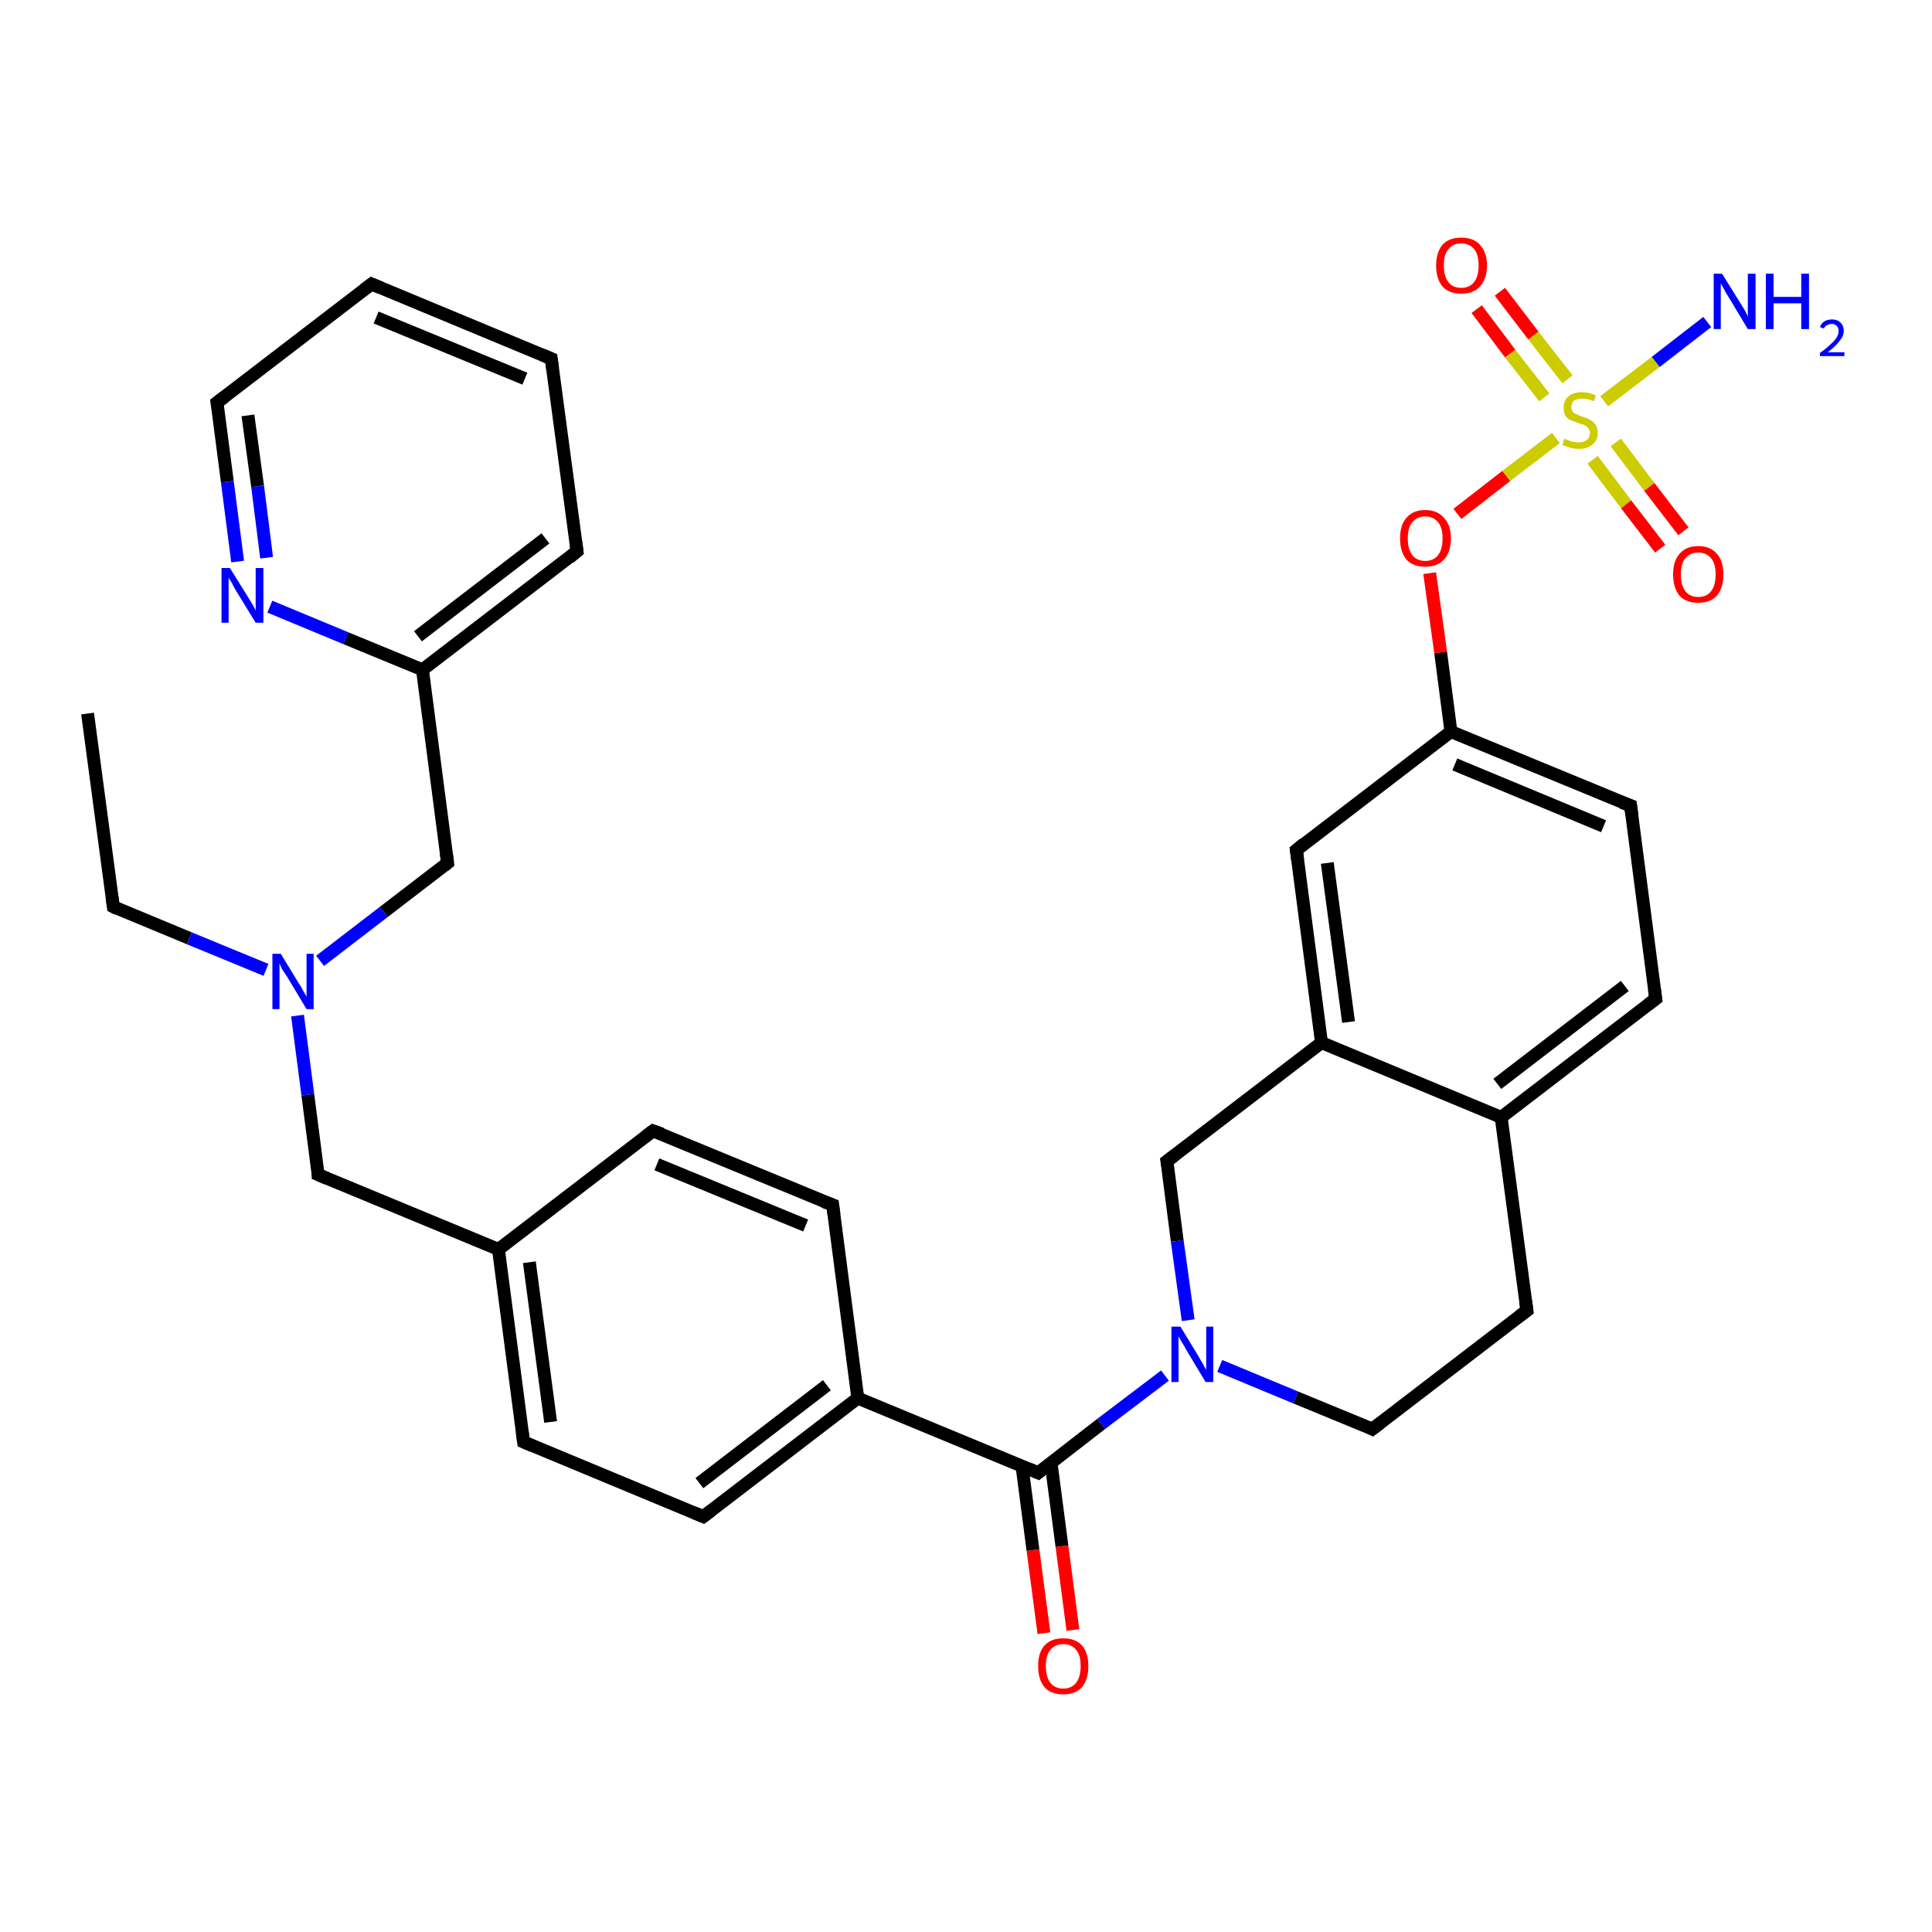 <?xml version='1.0' encoding='iso-8859-1'?>
<svg version='1.1' baseProfile='full'
              xmlns='http://www.w3.org/2000/svg'
                      xmlns:rdkit='http://www.rdkit.org/xml'
                      xmlns:xlink='http://www.w3.org/1999/xlink'
                  xml:space='preserve'
width='300px' height='300px' viewBox='0 0 300 300'>
<!-- END OF HEADER -->
<rect style='opacity:1.0;fill:#FFFFFF;stroke:none' width='300.0' height='300.0' x='0.0' y='0.0'> </rect>
<path class='bond-0 atom-0 atom-1' d='M 13.6,110.8 L 17.6,140.8' style='fill:none;fill-rule:evenodd;stroke:#000000;stroke-width:2.0px;stroke-linecap:butt;stroke-linejoin:miter;stroke-opacity:1' />
<path class='bond-1 atom-1 atom-2' d='M 17.6,140.8 L 29.4,145.7' style='fill:none;fill-rule:evenodd;stroke:#000000;stroke-width:2.0px;stroke-linecap:butt;stroke-linejoin:miter;stroke-opacity:1' />
<path class='bond-1 atom-1 atom-2' d='M 29.4,145.7 L 41.3,150.6' style='fill:none;fill-rule:evenodd;stroke:#0000FF;stroke-width:2.0px;stroke-linecap:butt;stroke-linejoin:miter;stroke-opacity:1' />
<path class='bond-2 atom-2 atom-3' d='M 46.2,157.7 L 47.8,170.0' style='fill:none;fill-rule:evenodd;stroke:#0000FF;stroke-width:2.0px;stroke-linecap:butt;stroke-linejoin:miter;stroke-opacity:1' />
<path class='bond-2 atom-2 atom-3' d='M 47.8,170.0 L 49.4,182.4' style='fill:none;fill-rule:evenodd;stroke:#000000;stroke-width:2.0px;stroke-linecap:butt;stroke-linejoin:miter;stroke-opacity:1' />
<path class='bond-3 atom-3 atom-4' d='M 49.4,182.4 L 77.4,194.0' style='fill:none;fill-rule:evenodd;stroke:#000000;stroke-width:2.0px;stroke-linecap:butt;stroke-linejoin:miter;stroke-opacity:1' />
<path class='bond-4 atom-4 atom-5' d='M 77.4,194.0 L 81.3,223.9' style='fill:none;fill-rule:evenodd;stroke:#000000;stroke-width:2.0px;stroke-linecap:butt;stroke-linejoin:miter;stroke-opacity:1' />
<path class='bond-4 atom-4 atom-5' d='M 82.2,196.0 L 85.5,220.8' style='fill:none;fill-rule:evenodd;stroke:#000000;stroke-width:2.0px;stroke-linecap:butt;stroke-linejoin:miter;stroke-opacity:1' />
<path class='bond-5 atom-5 atom-6' d='M 81.3,223.9 L 109.2,235.5' style='fill:none;fill-rule:evenodd;stroke:#000000;stroke-width:2.0px;stroke-linecap:butt;stroke-linejoin:miter;stroke-opacity:1' />
<path class='bond-6 atom-6 atom-7' d='M 109.2,235.5 L 133.2,217.1' style='fill:none;fill-rule:evenodd;stroke:#000000;stroke-width:2.0px;stroke-linecap:butt;stroke-linejoin:miter;stroke-opacity:1' />
<path class='bond-6 atom-6 atom-7' d='M 108.6,230.3 L 128.4,215.1' style='fill:none;fill-rule:evenodd;stroke:#000000;stroke-width:2.0px;stroke-linecap:butt;stroke-linejoin:miter;stroke-opacity:1' />
<path class='bond-7 atom-7 atom-8' d='M 133.2,217.1 L 129.3,187.1' style='fill:none;fill-rule:evenodd;stroke:#000000;stroke-width:2.0px;stroke-linecap:butt;stroke-linejoin:miter;stroke-opacity:1' />
<path class='bond-8 atom-8 atom-9' d='M 129.3,187.1 L 101.4,175.6' style='fill:none;fill-rule:evenodd;stroke:#000000;stroke-width:2.0px;stroke-linecap:butt;stroke-linejoin:miter;stroke-opacity:1' />
<path class='bond-8 atom-8 atom-9' d='M 125.1,190.3 L 102.0,180.8' style='fill:none;fill-rule:evenodd;stroke:#000000;stroke-width:2.0px;stroke-linecap:butt;stroke-linejoin:miter;stroke-opacity:1' />
<path class='bond-9 atom-7 atom-10' d='M 133.2,217.1 L 161.2,228.7' style='fill:none;fill-rule:evenodd;stroke:#000000;stroke-width:2.0px;stroke-linecap:butt;stroke-linejoin:miter;stroke-opacity:1' />
<path class='bond-10 atom-10 atom-11' d='M 158.7,227.7 L 160.4,240.7' style='fill:none;fill-rule:evenodd;stroke:#000000;stroke-width:2.0px;stroke-linecap:butt;stroke-linejoin:miter;stroke-opacity:1' />
<path class='bond-10 atom-10 atom-11' d='M 160.4,240.7 L 162.1,253.6' style='fill:none;fill-rule:evenodd;stroke:#FF0000;stroke-width:2.0px;stroke-linecap:butt;stroke-linejoin:miter;stroke-opacity:1' />
<path class='bond-10 atom-10 atom-11' d='M 163.2,227.1 L 164.9,240.1' style='fill:none;fill-rule:evenodd;stroke:#000000;stroke-width:2.0px;stroke-linecap:butt;stroke-linejoin:miter;stroke-opacity:1' />
<path class='bond-10 atom-10 atom-11' d='M 164.9,240.1 L 166.6,253.1' style='fill:none;fill-rule:evenodd;stroke:#FF0000;stroke-width:2.0px;stroke-linecap:butt;stroke-linejoin:miter;stroke-opacity:1' />
<path class='bond-11 atom-10 atom-12' d='M 161.2,228.7 L 171.0,221.1' style='fill:none;fill-rule:evenodd;stroke:#000000;stroke-width:2.0px;stroke-linecap:butt;stroke-linejoin:miter;stroke-opacity:1' />
<path class='bond-11 atom-10 atom-12' d='M 171.0,221.1 L 180.9,213.6' style='fill:none;fill-rule:evenodd;stroke:#0000FF;stroke-width:2.0px;stroke-linecap:butt;stroke-linejoin:miter;stroke-opacity:1' />
<path class='bond-12 atom-12 atom-13' d='M 189.4,212.1 L 201.2,217.0' style='fill:none;fill-rule:evenodd;stroke:#0000FF;stroke-width:2.0px;stroke-linecap:butt;stroke-linejoin:miter;stroke-opacity:1' />
<path class='bond-12 atom-12 atom-13' d='M 201.2,217.0 L 213.1,221.9' style='fill:none;fill-rule:evenodd;stroke:#000000;stroke-width:2.0px;stroke-linecap:butt;stroke-linejoin:miter;stroke-opacity:1' />
<path class='bond-13 atom-13 atom-14' d='M 213.1,221.9 L 237.1,203.5' style='fill:none;fill-rule:evenodd;stroke:#000000;stroke-width:2.0px;stroke-linecap:butt;stroke-linejoin:miter;stroke-opacity:1' />
<path class='bond-14 atom-14 atom-15' d='M 237.1,203.5 L 233.1,173.5' style='fill:none;fill-rule:evenodd;stroke:#000000;stroke-width:2.0px;stroke-linecap:butt;stroke-linejoin:miter;stroke-opacity:1' />
<path class='bond-15 atom-15 atom-16' d='M 233.1,173.5 L 257.1,155.1' style='fill:none;fill-rule:evenodd;stroke:#000000;stroke-width:2.0px;stroke-linecap:butt;stroke-linejoin:miter;stroke-opacity:1' />
<path class='bond-15 atom-15 atom-16' d='M 232.5,168.3 L 252.3,153.1' style='fill:none;fill-rule:evenodd;stroke:#000000;stroke-width:2.0px;stroke-linecap:butt;stroke-linejoin:miter;stroke-opacity:1' />
<path class='bond-16 atom-16 atom-17' d='M 257.1,155.1 L 253.2,125.1' style='fill:none;fill-rule:evenodd;stroke:#000000;stroke-width:2.0px;stroke-linecap:butt;stroke-linejoin:miter;stroke-opacity:1' />
<path class='bond-17 atom-17 atom-18' d='M 253.2,125.1 L 225.3,113.6' style='fill:none;fill-rule:evenodd;stroke:#000000;stroke-width:2.0px;stroke-linecap:butt;stroke-linejoin:miter;stroke-opacity:1' />
<path class='bond-17 atom-17 atom-18' d='M 249.0,128.3 L 225.9,118.7' style='fill:none;fill-rule:evenodd;stroke:#000000;stroke-width:2.0px;stroke-linecap:butt;stroke-linejoin:miter;stroke-opacity:1' />
<path class='bond-18 atom-18 atom-19' d='M 225.3,113.6 L 223.7,101.3' style='fill:none;fill-rule:evenodd;stroke:#000000;stroke-width:2.0px;stroke-linecap:butt;stroke-linejoin:miter;stroke-opacity:1' />
<path class='bond-18 atom-18 atom-19' d='M 223.7,101.3 L 222.0,89.0' style='fill:none;fill-rule:evenodd;stroke:#FF0000;stroke-width:2.0px;stroke-linecap:butt;stroke-linejoin:miter;stroke-opacity:1' />
<path class='bond-19 atom-19 atom-20' d='M 226.3,79.8 L 233.9,73.9' style='fill:none;fill-rule:evenodd;stroke:#FF0000;stroke-width:2.0px;stroke-linecap:butt;stroke-linejoin:miter;stroke-opacity:1' />
<path class='bond-19 atom-19 atom-20' d='M 233.9,73.9 L 241.6,68.0' style='fill:none;fill-rule:evenodd;stroke:#CCCC00;stroke-width:2.0px;stroke-linecap:butt;stroke-linejoin:miter;stroke-opacity:1' />
<path class='bond-20 atom-20 atom-21' d='M 249.1,62.3 L 257.1,56.2' style='fill:none;fill-rule:evenodd;stroke:#CCCC00;stroke-width:2.0px;stroke-linecap:butt;stroke-linejoin:miter;stroke-opacity:1' />
<path class='bond-20 atom-20 atom-21' d='M 257.1,56.2 L 265.1,50.0' style='fill:none;fill-rule:evenodd;stroke:#0000FF;stroke-width:2.0px;stroke-linecap:butt;stroke-linejoin:miter;stroke-opacity:1' />
<path class='bond-21 atom-20 atom-22' d='M 247.3,71.4 L 252.5,78.3' style='fill:none;fill-rule:evenodd;stroke:#CCCC00;stroke-width:2.0px;stroke-linecap:butt;stroke-linejoin:miter;stroke-opacity:1' />
<path class='bond-21 atom-20 atom-22' d='M 252.5,78.3 L 257.8,85.2' style='fill:none;fill-rule:evenodd;stroke:#FF0000;stroke-width:2.0px;stroke-linecap:butt;stroke-linejoin:miter;stroke-opacity:1' />
<path class='bond-21 atom-20 atom-22' d='M 250.9,68.7 L 256.1,75.6' style='fill:none;fill-rule:evenodd;stroke:#CCCC00;stroke-width:2.0px;stroke-linecap:butt;stroke-linejoin:miter;stroke-opacity:1' />
<path class='bond-21 atom-20 atom-22' d='M 256.1,75.6 L 261.4,82.5' style='fill:none;fill-rule:evenodd;stroke:#FF0000;stroke-width:2.0px;stroke-linecap:butt;stroke-linejoin:miter;stroke-opacity:1' />
<path class='bond-22 atom-20 atom-23' d='M 243.4,58.9 L 238.1,52.1' style='fill:none;fill-rule:evenodd;stroke:#CCCC00;stroke-width:2.0px;stroke-linecap:butt;stroke-linejoin:miter;stroke-opacity:1' />
<path class='bond-22 atom-20 atom-23' d='M 238.1,52.1 L 232.9,45.3' style='fill:none;fill-rule:evenodd;stroke:#FF0000;stroke-width:2.0px;stroke-linecap:butt;stroke-linejoin:miter;stroke-opacity:1' />
<path class='bond-22 atom-20 atom-23' d='M 239.8,61.7 L 234.5,54.9' style='fill:none;fill-rule:evenodd;stroke:#CCCC00;stroke-width:2.0px;stroke-linecap:butt;stroke-linejoin:miter;stroke-opacity:1' />
<path class='bond-22 atom-20 atom-23' d='M 234.5,54.9 L 229.3,48.0' style='fill:none;fill-rule:evenodd;stroke:#FF0000;stroke-width:2.0px;stroke-linecap:butt;stroke-linejoin:miter;stroke-opacity:1' />
<path class='bond-23 atom-18 atom-24' d='M 225.3,113.6 L 201.3,132.0' style='fill:none;fill-rule:evenodd;stroke:#000000;stroke-width:2.0px;stroke-linecap:butt;stroke-linejoin:miter;stroke-opacity:1' />
<path class='bond-24 atom-24 atom-25' d='M 201.3,132.0 L 205.2,161.9' style='fill:none;fill-rule:evenodd;stroke:#000000;stroke-width:2.0px;stroke-linecap:butt;stroke-linejoin:miter;stroke-opacity:1' />
<path class='bond-24 atom-24 atom-25' d='M 206.1,134.0 L 209.4,158.7' style='fill:none;fill-rule:evenodd;stroke:#000000;stroke-width:2.0px;stroke-linecap:butt;stroke-linejoin:miter;stroke-opacity:1' />
<path class='bond-25 atom-25 atom-26' d='M 205.2,161.9 L 181.2,180.3' style='fill:none;fill-rule:evenodd;stroke:#000000;stroke-width:2.0px;stroke-linecap:butt;stroke-linejoin:miter;stroke-opacity:1' />
<path class='bond-26 atom-2 atom-27' d='M 49.7,149.2 L 59.6,141.6' style='fill:none;fill-rule:evenodd;stroke:#0000FF;stroke-width:2.0px;stroke-linecap:butt;stroke-linejoin:miter;stroke-opacity:1' />
<path class='bond-26 atom-2 atom-27' d='M 59.6,141.6 L 69.5,134.0' style='fill:none;fill-rule:evenodd;stroke:#000000;stroke-width:2.0px;stroke-linecap:butt;stroke-linejoin:miter;stroke-opacity:1' />
<path class='bond-27 atom-27 atom-28' d='M 69.5,134.0 L 65.6,104.0' style='fill:none;fill-rule:evenodd;stroke:#000000;stroke-width:2.0px;stroke-linecap:butt;stroke-linejoin:miter;stroke-opacity:1' />
<path class='bond-28 atom-28 atom-29' d='M 65.6,104.0 L 89.6,85.6' style='fill:none;fill-rule:evenodd;stroke:#000000;stroke-width:2.0px;stroke-linecap:butt;stroke-linejoin:miter;stroke-opacity:1' />
<path class='bond-28 atom-28 atom-29' d='M 64.9,98.8 L 84.7,83.6' style='fill:none;fill-rule:evenodd;stroke:#000000;stroke-width:2.0px;stroke-linecap:butt;stroke-linejoin:miter;stroke-opacity:1' />
<path class='bond-29 atom-29 atom-30' d='M 89.6,85.6 L 85.6,55.7' style='fill:none;fill-rule:evenodd;stroke:#000000;stroke-width:2.0px;stroke-linecap:butt;stroke-linejoin:miter;stroke-opacity:1' />
<path class='bond-30 atom-30 atom-31' d='M 85.6,55.7 L 57.7,44.1' style='fill:none;fill-rule:evenodd;stroke:#000000;stroke-width:2.0px;stroke-linecap:butt;stroke-linejoin:miter;stroke-opacity:1' />
<path class='bond-30 atom-30 atom-31' d='M 81.5,58.8 L 58.4,49.3' style='fill:none;fill-rule:evenodd;stroke:#000000;stroke-width:2.0px;stroke-linecap:butt;stroke-linejoin:miter;stroke-opacity:1' />
<path class='bond-31 atom-31 atom-32' d='M 57.7,44.1 L 33.7,62.5' style='fill:none;fill-rule:evenodd;stroke:#000000;stroke-width:2.0px;stroke-linecap:butt;stroke-linejoin:miter;stroke-opacity:1' />
<path class='bond-32 atom-32 atom-33' d='M 33.7,62.5 L 35.3,74.8' style='fill:none;fill-rule:evenodd;stroke:#000000;stroke-width:2.0px;stroke-linecap:butt;stroke-linejoin:miter;stroke-opacity:1' />
<path class='bond-32 atom-32 atom-33' d='M 35.3,74.8 L 36.9,87.2' style='fill:none;fill-rule:evenodd;stroke:#0000FF;stroke-width:2.0px;stroke-linecap:butt;stroke-linejoin:miter;stroke-opacity:1' />
<path class='bond-32 atom-32 atom-33' d='M 38.5,64.5 L 40.0,75.5' style='fill:none;fill-rule:evenodd;stroke:#000000;stroke-width:2.0px;stroke-linecap:butt;stroke-linejoin:miter;stroke-opacity:1' />
<path class='bond-32 atom-32 atom-33' d='M 40.0,75.5 L 41.4,86.6' style='fill:none;fill-rule:evenodd;stroke:#0000FF;stroke-width:2.0px;stroke-linecap:butt;stroke-linejoin:miter;stroke-opacity:1' />
<path class='bond-33 atom-9 atom-4' d='M 101.4,175.6 L 77.4,194.0' style='fill:none;fill-rule:evenodd;stroke:#000000;stroke-width:2.0px;stroke-linecap:butt;stroke-linejoin:miter;stroke-opacity:1' />
<path class='bond-34 atom-26 atom-12' d='M 181.2,180.3 L 182.8,192.7' style='fill:none;fill-rule:evenodd;stroke:#000000;stroke-width:2.0px;stroke-linecap:butt;stroke-linejoin:miter;stroke-opacity:1' />
<path class='bond-34 atom-26 atom-12' d='M 182.8,192.7 L 184.5,205.0' style='fill:none;fill-rule:evenodd;stroke:#0000FF;stroke-width:2.0px;stroke-linecap:butt;stroke-linejoin:miter;stroke-opacity:1' />
<path class='bond-35 atom-33 atom-28' d='M 41.9,94.2 L 53.7,99.1' style='fill:none;fill-rule:evenodd;stroke:#0000FF;stroke-width:2.0px;stroke-linecap:butt;stroke-linejoin:miter;stroke-opacity:1' />
<path class='bond-35 atom-33 atom-28' d='M 53.7,99.1 L 65.6,104.0' style='fill:none;fill-rule:evenodd;stroke:#000000;stroke-width:2.0px;stroke-linecap:butt;stroke-linejoin:miter;stroke-opacity:1' />
<path class='bond-36 atom-25 atom-15' d='M 205.2,161.9 L 233.1,173.5' style='fill:none;fill-rule:evenodd;stroke:#000000;stroke-width:2.0px;stroke-linecap:butt;stroke-linejoin:miter;stroke-opacity:1' />
<path d='M 17.4,139.3 L 17.6,140.8 L 18.2,141.1' style='fill:none;stroke:#000000;stroke-width:2.0px;stroke-linecap:butt;stroke-linejoin:miter;stroke-opacity:1;' />
<path d='M 49.4,181.8 L 49.4,182.4 L 50.8,183.0' style='fill:none;stroke:#000000;stroke-width:2.0px;stroke-linecap:butt;stroke-linejoin:miter;stroke-opacity:1;' />
<path d='M 81.1,222.4 L 81.3,223.9 L 82.7,224.5' style='fill:none;stroke:#000000;stroke-width:2.0px;stroke-linecap:butt;stroke-linejoin:miter;stroke-opacity:1;' />
<path d='M 107.8,234.9 L 109.2,235.5 L 110.4,234.6' style='fill:none;stroke:#000000;stroke-width:2.0px;stroke-linecap:butt;stroke-linejoin:miter;stroke-opacity:1;' />
<path d='M 129.5,188.6 L 129.3,187.1 L 127.9,186.6' style='fill:none;stroke:#000000;stroke-width:2.0px;stroke-linecap:butt;stroke-linejoin:miter;stroke-opacity:1;' />
<path d='M 102.8,176.1 L 101.4,175.6 L 100.2,176.5' style='fill:none;stroke:#000000;stroke-width:2.0px;stroke-linecap:butt;stroke-linejoin:miter;stroke-opacity:1;' />
<path d='M 159.8,228.1 L 161.2,228.7 L 161.7,228.3' style='fill:none;stroke:#000000;stroke-width:2.0px;stroke-linecap:butt;stroke-linejoin:miter;stroke-opacity:1;' />
<path d='M 212.5,221.6 L 213.1,221.9 L 214.3,221.0' style='fill:none;stroke:#000000;stroke-width:2.0px;stroke-linecap:butt;stroke-linejoin:miter;stroke-opacity:1;' />
<path d='M 235.9,204.4 L 237.1,203.5 L 236.9,202.0' style='fill:none;stroke:#000000;stroke-width:2.0px;stroke-linecap:butt;stroke-linejoin:miter;stroke-opacity:1;' />
<path d='M 255.9,156.0 L 257.1,155.1 L 256.9,153.6' style='fill:none;stroke:#000000;stroke-width:2.0px;stroke-linecap:butt;stroke-linejoin:miter;stroke-opacity:1;' />
<path d='M 253.4,126.6 L 253.2,125.1 L 251.8,124.6' style='fill:none;stroke:#000000;stroke-width:2.0px;stroke-linecap:butt;stroke-linejoin:miter;stroke-opacity:1;' />
<path d='M 202.5,131.0 L 201.3,132.0 L 201.5,133.5' style='fill:none;stroke:#000000;stroke-width:2.0px;stroke-linecap:butt;stroke-linejoin:miter;stroke-opacity:1;' />
<path d='M 182.4,179.4 L 181.2,180.3 L 181.3,180.9' style='fill:none;stroke:#000000;stroke-width:2.0px;stroke-linecap:butt;stroke-linejoin:miter;stroke-opacity:1;' />
<path d='M 69.0,134.4 L 69.5,134.0 L 69.3,132.5' style='fill:none;stroke:#000000;stroke-width:2.0px;stroke-linecap:butt;stroke-linejoin:miter;stroke-opacity:1;' />
<path d='M 88.4,86.6 L 89.6,85.6 L 89.4,84.1' style='fill:none;stroke:#000000;stroke-width:2.0px;stroke-linecap:butt;stroke-linejoin:miter;stroke-opacity:1;' />
<path d='M 85.8,57.2 L 85.6,55.7 L 84.2,55.1' style='fill:none;stroke:#000000;stroke-width:2.0px;stroke-linecap:butt;stroke-linejoin:miter;stroke-opacity:1;' />
<path d='M 59.1,44.7 L 57.7,44.1 L 56.5,45.0' style='fill:none;stroke:#000000;stroke-width:2.0px;stroke-linecap:butt;stroke-linejoin:miter;stroke-opacity:1;' />
<path d='M 34.9,61.6 L 33.7,62.5 L 33.8,63.1' style='fill:none;stroke:#000000;stroke-width:2.0px;stroke-linecap:butt;stroke-linejoin:miter;stroke-opacity:1;' />
<path class='atom-2' d='M 43.6 148.1
L 46.4 152.7
Q 46.7 153.1, 47.1 153.9
Q 47.6 154.7, 47.6 154.8
L 47.6 148.1
L 48.7 148.1
L 48.7 156.7
L 47.6 156.7
L 44.6 151.7
Q 44.2 151.1, 43.8 150.5
Q 43.5 149.8, 43.4 149.6
L 43.4 156.7
L 42.3 156.7
L 42.3 148.1
L 43.6 148.1
' fill='#0000FF'/>
<path class='atom-11' d='M 161.2 258.7
Q 161.2 256.6, 162.2 255.5
Q 163.2 254.4, 165.1 254.4
Q 167.0 254.4, 168.0 255.5
Q 169.0 256.6, 169.0 258.7
Q 169.0 260.8, 168.0 262.0
Q 167.0 263.1, 165.1 263.1
Q 163.2 263.1, 162.2 262.0
Q 161.2 260.8, 161.2 258.7
M 165.1 262.2
Q 166.4 262.2, 167.1 261.3
Q 167.8 260.4, 167.8 258.7
Q 167.8 257.0, 167.1 256.2
Q 166.4 255.3, 165.1 255.3
Q 163.8 255.3, 163.1 256.2
Q 162.4 257.0, 162.4 258.7
Q 162.4 260.4, 163.1 261.3
Q 163.8 262.2, 165.1 262.2
' fill='#FF0000'/>
<path class='atom-12' d='M 183.3 206.0
L 186.1 210.6
Q 186.3 211.0, 186.8 211.8
Q 187.2 212.6, 187.3 212.7
L 187.3 206.0
L 188.4 206.0
L 188.4 214.6
L 187.2 214.6
L 184.2 209.6
Q 183.9 209.0, 183.5 208.4
Q 183.1 207.7, 183.0 207.5
L 183.0 214.6
L 181.9 214.6
L 181.9 206.0
L 183.3 206.0
' fill='#0000FF'/>
<path class='atom-19' d='M 217.4 83.6
Q 217.4 81.5, 218.4 80.4
Q 219.4 79.2, 221.3 79.2
Q 223.2 79.2, 224.2 80.4
Q 225.3 81.5, 225.3 83.6
Q 225.3 85.7, 224.2 86.9
Q 223.2 88.0, 221.3 88.0
Q 219.4 88.0, 218.4 86.9
Q 217.4 85.7, 217.4 83.6
M 221.3 87.1
Q 222.6 87.1, 223.3 86.2
Q 224.0 85.3, 224.0 83.6
Q 224.0 81.9, 223.3 81.1
Q 222.6 80.2, 221.3 80.2
Q 220.0 80.2, 219.3 81.1
Q 218.6 81.9, 218.6 83.6
Q 218.6 85.3, 219.3 86.2
Q 220.0 87.1, 221.3 87.1
' fill='#FF0000'/>
<path class='atom-20' d='M 242.9 68.1
Q 243.0 68.2, 243.4 68.3
Q 243.8 68.5, 244.2 68.6
Q 244.7 68.7, 245.1 68.7
Q 245.9 68.7, 246.4 68.3
Q 246.9 67.9, 246.9 67.2
Q 246.9 66.8, 246.6 66.5
Q 246.4 66.2, 246.0 66.0
Q 245.7 65.9, 245.1 65.7
Q 244.3 65.4, 243.8 65.2
Q 243.4 65.0, 243.1 64.6
Q 242.8 64.1, 242.8 63.3
Q 242.8 62.2, 243.5 61.6
Q 244.2 60.9, 245.7 60.9
Q 246.7 60.9, 247.8 61.4
L 247.5 62.3
Q 246.5 61.9, 245.7 61.9
Q 244.9 61.9, 244.4 62.2
Q 244.0 62.6, 244.0 63.2
Q 244.0 63.6, 244.2 63.9
Q 244.4 64.2, 244.8 64.3
Q 245.1 64.5, 245.7 64.7
Q 246.5 64.9, 246.9 65.2
Q 247.4 65.4, 247.7 65.9
Q 248.1 66.4, 248.1 67.2
Q 248.1 68.4, 247.3 69.0
Q 246.5 69.7, 245.2 69.7
Q 244.4 69.7, 243.8 69.5
Q 243.3 69.4, 242.6 69.1
L 242.9 68.1
' fill='#CCCC00'/>
<path class='atom-21' d='M 267.4 42.5
L 270.2 47.0
Q 270.5 47.5, 271.0 48.3
Q 271.4 49.1, 271.4 49.2
L 271.4 42.5
L 272.6 42.5
L 272.6 51.1
L 271.4 51.1
L 268.4 46.1
Q 268.0 45.5, 267.7 44.9
Q 267.3 44.2, 267.2 44.0
L 267.2 51.1
L 266.1 51.1
L 266.1 42.5
L 267.4 42.5
' fill='#0000FF'/>
<path class='atom-21' d='M 274.2 42.5
L 275.4 42.5
L 275.4 46.1
L 279.7 46.1
L 279.7 42.5
L 280.9 42.5
L 280.9 51.1
L 279.7 51.1
L 279.7 47.1
L 275.4 47.1
L 275.4 51.1
L 274.2 51.1
L 274.2 42.5
' fill='#0000FF'/>
<path class='atom-21' d='M 282.6 50.8
Q 282.8 50.2, 283.3 49.9
Q 283.8 49.6, 284.5 49.6
Q 285.3 49.6, 285.8 50.1
Q 286.3 50.6, 286.3 51.4
Q 286.3 52.2, 285.6 53.0
Q 285.0 53.8, 283.8 54.7
L 286.4 54.7
L 286.4 55.3
L 282.6 55.3
L 282.6 54.8
Q 283.6 54.1, 284.2 53.5
Q 284.9 52.9, 285.2 52.4
Q 285.5 51.9, 285.5 51.4
Q 285.5 50.9, 285.2 50.6
Q 284.9 50.3, 284.5 50.3
Q 284.0 50.3, 283.7 50.5
Q 283.4 50.6, 283.2 51.0
L 282.6 50.8
' fill='#0000FF'/>
<path class='atom-22' d='M 259.8 89.2
Q 259.8 87.1, 260.8 86.0
Q 261.8 84.8, 263.7 84.8
Q 265.6 84.8, 266.6 86.0
Q 267.6 87.1, 267.6 89.2
Q 267.6 91.3, 266.6 92.5
Q 265.6 93.6, 263.7 93.6
Q 261.8 93.6, 260.8 92.5
Q 259.8 91.3, 259.8 89.2
M 263.7 92.7
Q 265.0 92.7, 265.7 91.8
Q 266.4 90.9, 266.4 89.2
Q 266.4 87.5, 265.7 86.7
Q 265.0 85.8, 263.7 85.8
Q 262.4 85.8, 261.7 86.7
Q 261.0 87.5, 261.0 89.2
Q 261.0 90.9, 261.7 91.8
Q 262.4 92.7, 263.7 92.7
' fill='#FF0000'/>
<path class='atom-23' d='M 223.0 41.2
Q 223.0 39.2, 224.0 38.0
Q 225.0 36.9, 226.9 36.9
Q 228.8 36.9, 229.8 38.0
Q 230.9 39.2, 230.9 41.2
Q 230.9 43.3, 229.8 44.5
Q 228.8 45.6, 226.9 45.6
Q 225.0 45.6, 224.0 44.5
Q 223.0 43.3, 223.0 41.2
M 226.9 44.7
Q 228.2 44.7, 228.9 43.8
Q 229.6 42.9, 229.6 41.2
Q 229.6 39.5, 228.9 38.7
Q 228.2 37.8, 226.9 37.8
Q 225.6 37.8, 224.9 38.7
Q 224.2 39.5, 224.2 41.2
Q 224.2 42.9, 224.9 43.8
Q 225.6 44.7, 226.9 44.7
' fill='#FF0000'/>
<path class='atom-33' d='M 35.7 88.2
L 38.5 92.7
Q 38.8 93.2, 39.3 94.0
Q 39.7 94.8, 39.7 94.8
L 39.7 88.2
L 40.9 88.2
L 40.9 96.7
L 39.7 96.7
L 36.7 91.8
Q 36.3 91.2, 36.0 90.5
Q 35.6 89.9, 35.5 89.7
L 35.5 96.7
L 34.4 96.7
L 34.4 88.2
L 35.7 88.2
' fill='#0000FF'/>
</svg>
